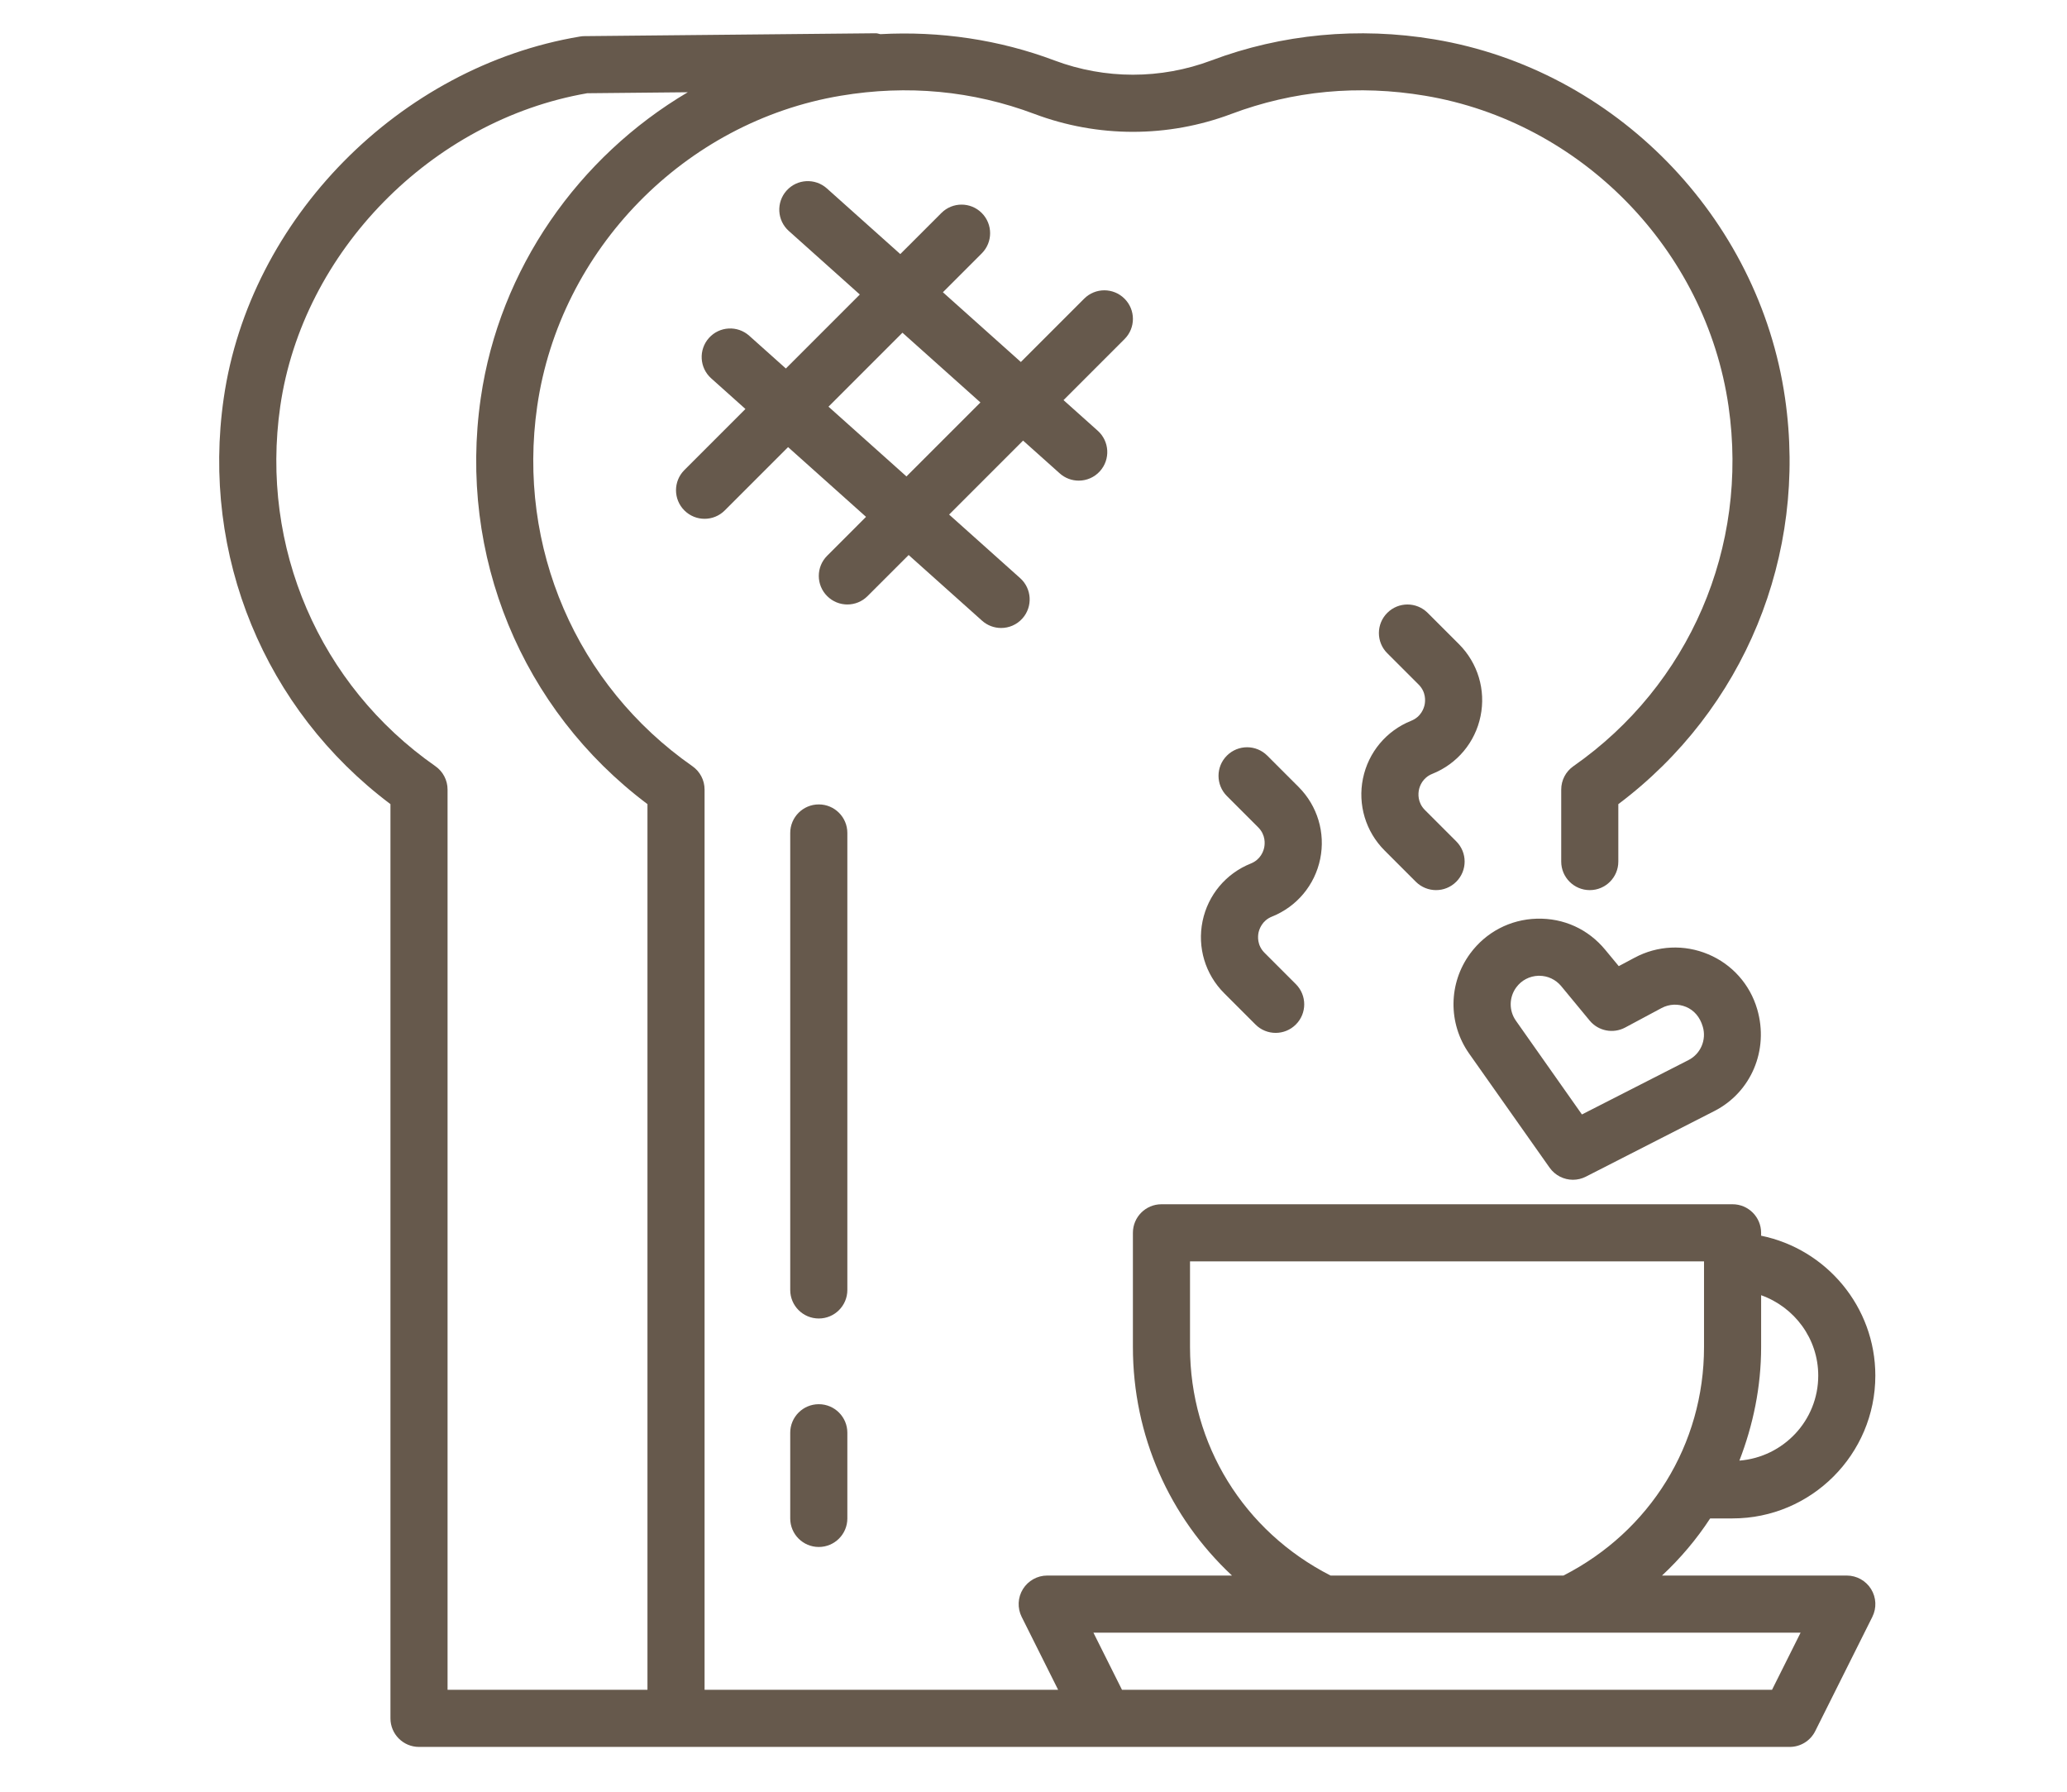 <?xml version="1.0" encoding="utf-8"?>
<!-- Generator: Adobe Illustrator 15.0.0, SVG Export Plug-In  -->
<!DOCTYPE svg PUBLIC "-//W3C//DTD SVG 1.1//EN" "http://www.w3.org/Graphics/SVG/1.1/DTD/svg11.dtd">
<svg version="1.1"
	 xmlns="http://www.w3.org/2000/svg" xmlns:xlink="http://www.w3.org/1999/xlink" xmlns:a="http://ns.adobe.com/AdobeSVGViewerExtensions/3.0/"
	 x="0px" y="0px" width="150px" height="130px" viewBox="-15.906 -2.414 150 130" enable-background="new -15.906 -2.414 150 130"
	 xml:space="preserve">
<defs>
</defs>
<path fill="#66594C" d="M96.545,82.305c0.401,0.566,1.04,0.88,1.696,0.88c0.316,0,0.64-0.073,0.94-0.227l9.327-4.762
	c2.655-1.355,3.973-4.416,3.104-7.387c-0.527-1.804-1.822-3.258-3.555-3.985c-1.736-0.729-3.675-0.641-5.337,0.246l-1.154,0.615
	l-0.986-1.191c-1.229-1.484-2.993-2.305-4.964-2.252c-1.927,0.054-3.685,0.974-4.83,2.525c-1.59,2.157-1.619,5.077-0.075,7.267
	L96.545,82.305z M94.127,69.227c0.381-0.52,0.969-0.823,1.608-0.843c0.021,0,0.041,0,0.058,0c0.62,0,1.198,0.272,1.596,0.751
	l2.064,2.499c0.629,0.76,1.703,0.97,2.574,0.508l2.646-1.416c0.554-0.294,1.197-0.325,1.779-0.082
	c0.573,0.241,1.005,0.725,1.213,1.438c0.28,0.954-0.159,1.973-1.044,2.422l-7.728,3.943L94.1,71.642
	C93.589,70.917,93.599,69.944,94.127,69.227z M76.401,64.09c1.801-0.721,3.108-2.283,3.498-4.183
	c0.39-1.901-0.198-3.853-1.569-5.225l-2.271-2.271c-0.812-0.81-2.119-0.81-2.931,0c-0.81,0.808-0.81,2.121,0,2.931l2.271,2.271
	c0.553,0.553,0.489,1.205,0.437,1.46c-0.05,0.255-0.25,0.878-0.976,1.168c-1.801,0.721-3.107,2.284-3.498,4.183
	c-0.39,1.902,0.196,3.854,1.569,5.225l2.271,2.271c0.403,0.405,0.934,0.608,1.464,0.608s1.062-0.203,1.466-0.608
	c0.811-0.808,0.811-2.119,0-2.93l-2.271-2.271c-0.554-0.555-0.489-1.206-0.438-1.462C75.478,65.007,75.677,64.38,76.401,64.09z
	 M86.5,49.884c-1.799,0.72-3.107,2.286-3.497,4.186c-0.389,1.898,0.197,3.85,1.567,5.222l2.271,2.272
	c0.405,0.402,0.936,0.605,1.466,0.605c0.531,0,1.061-0.203,1.465-0.607c0.812-0.809,0.812-2.121,0-2.931L87.5,56.359
	c-0.553-0.552-0.488-1.205-0.437-1.458c0.051-0.255,0.249-0.879,0.976-1.169c1.801-0.721,3.11-2.286,3.497-4.185
	c0.39-1.899-0.196-3.851-1.565-5.223l-2.273-2.271c-0.811-0.81-2.12-0.81-2.93,0c-0.812,0.81-0.812,2.122,0,2.93l2.273,2.271
	c0.552,0.551,0.488,1.204,0.437,1.458C87.427,48.967,87.227,49.591,86.5,49.884z"/>
<path fill="#66594C" d="M12.429,55.931v66.333c0,1.144,0.927,2.071,2.072,2.071h18.651h31.083h49.733
	c0.786,0,1.503-0.442,1.854-1.145l4.145-8.29c0.323-0.643,0.288-1.405-0.09-2.017c-0.38-0.609-1.045-0.982-1.765-0.982h-13.407
	c1.335-1.246,2.508-2.634,3.494-4.145h1.625c5.713,0,10.361-4.647,10.361-10.361c0-5.002-3.567-9.188-8.289-10.151v-0.21
	c0-1.144-0.927-2.072-2.072-2.072H68.38c-1.146,0-2.072,0.929-2.072,2.072v8.289c0,6.438,2.662,12.35,7.19,16.578H60.09
	c-0.718,0-1.385,0.373-1.763,0.982c-0.379,0.611-0.412,1.374-0.092,2.017l2.646,5.29H35.224V54.874c0-0.678-0.33-1.312-0.887-1.699
	c-8.419-5.88-12.736-15.886-11.259-26.113c1.648-11.373,10.703-20.637,22.026-22.53c4.843-0.812,9.572-0.365,14.058,1.321
	c4.606,1.731,9.686,1.731,14.289,0c4.487-1.686,9.215-2.133,14.06-1.321c11.323,1.893,20.379,11.157,22.021,22.533
	c1.479,10.227-2.835,20.23-11.257,26.112c-0.554,0.385-0.885,1.02-0.885,1.697v5.222c0,1.145,0.927,2.073,2.072,2.073
	c1.146,0,2.072-0.928,2.072-2.073v-4.165c9.129-6.854,13.753-18.039,12.098-29.461c-1.896-13.138-12.356-23.84-25.437-26.027
	C82.7-0.477,77.1,0.051,71.997,1.974c-3.67,1.377-7.706,1.377-11.376,0c-4.003-1.508-8.316-2.146-12.643-1.91
	C47.869,0.045,47.771,0,47.657,0c-0.006,0-0.015,0-0.021,0L26.501,0.208c-0.107,0-0.216,0.012-0.321,0.029
	C13.08,2.424,2.208,13.457,0.331,26.469C-1.323,37.893,3.3,49.078,12.429,55.931z M116.042,97.396c0,3.26-2.528,5.911-5.722,6.167
	c0.997-2.58,1.577-5.348,1.577-8.239v-3.763C114.303,92.419,116.042,94.698,116.042,97.396z M70.452,95.324v-6.217h37.301v6.217
	c0,7.067-3.909,13.368-10.203,16.578H80.655C74.359,108.692,70.452,102.391,70.452,95.324z M114.761,116.046l-2.073,4.145H65.516
	l-2.073-4.145H114.761z M4.432,27.064C6.055,15.839,15.409,6.31,26.707,4.351l7.298-0.072c-7.928,4.683-13.668,12.804-15.023,22.19
	c-1.654,11.424,2.969,22.609,12.098,29.461v64.26H16.573V54.874c0-0.678-0.33-1.312-0.887-1.699
	C7.267,47.294,2.955,37.291,4.432,27.064z"/>
<path fill="#66594C" d="M65.7,19.258c-0.811-0.811-2.12-0.811-2.931,0l-4.593,4.593l-5.657-5.06l2.82-2.82
	c0.809-0.81,0.809-2.12,0-2.931c-0.81-0.811-2.12-0.811-2.93,0l-2.982,2.981l-5.328-4.765c-0.856-0.763-2.163-0.691-2.926,0.161
	c-0.762,0.852-0.69,2.164,0.162,2.925l5.155,4.613l-5.367,5.368l-2.657-2.376c-0.855-0.764-2.163-0.69-2.925,0.161
	c-0.763,0.853-0.69,2.165,0.162,2.927l2.486,2.225l-4.43,4.431c-0.811,0.811-0.811,2.12,0,2.93c0.404,0.405,0.935,0.607,1.465,0.607
	c0.531,0,1.061-0.202,1.465-0.607l4.595-4.594l5.657,5.06l-2.82,2.821c-0.811,0.81-0.811,2.12,0,2.929
	c0.404,0.405,0.935,0.608,1.465,0.608c0.531,0,1.061-0.203,1.465-0.608l2.982-2.981l5.328,4.766
	c0.396,0.354,0.892,0.528,1.383,0.528c0.567,0,1.135-0.232,1.544-0.69c0.763-0.854,0.69-2.164-0.162-2.926l-5.156-4.613l5.367-5.367
	l2.657,2.376c0.395,0.354,0.89,0.529,1.382,0.529c0.567,0,1.136-0.233,1.543-0.69c0.764-0.854,0.691-2.165-0.161-2.928l-2.486-2.224
	l4.431-4.432C66.511,21.378,66.511,20.068,65.7,19.258z M49.875,32.153l-5.658-5.06l5.367-5.367l5.658,5.06L49.875,32.153z
	 M45.585,58.023c0-1.144-0.926-2.072-2.072-2.072c-1.146,0-2.073,0.928-2.073,2.072v33.156c0,1.145,0.926,2.071,2.073,2.071
	c1.146,0,2.072-0.927,2.072-2.071V58.023z M43.513,99.469c-1.146,0-2.073,0.928-2.073,2.071v6.217c0,1.144,0.926,2.071,2.073,2.071
	c1.146,0,2.072-0.928,2.072-2.071v-6.217C45.585,100.397,44.659,99.469,43.513,99.469z"/>
</svg>
